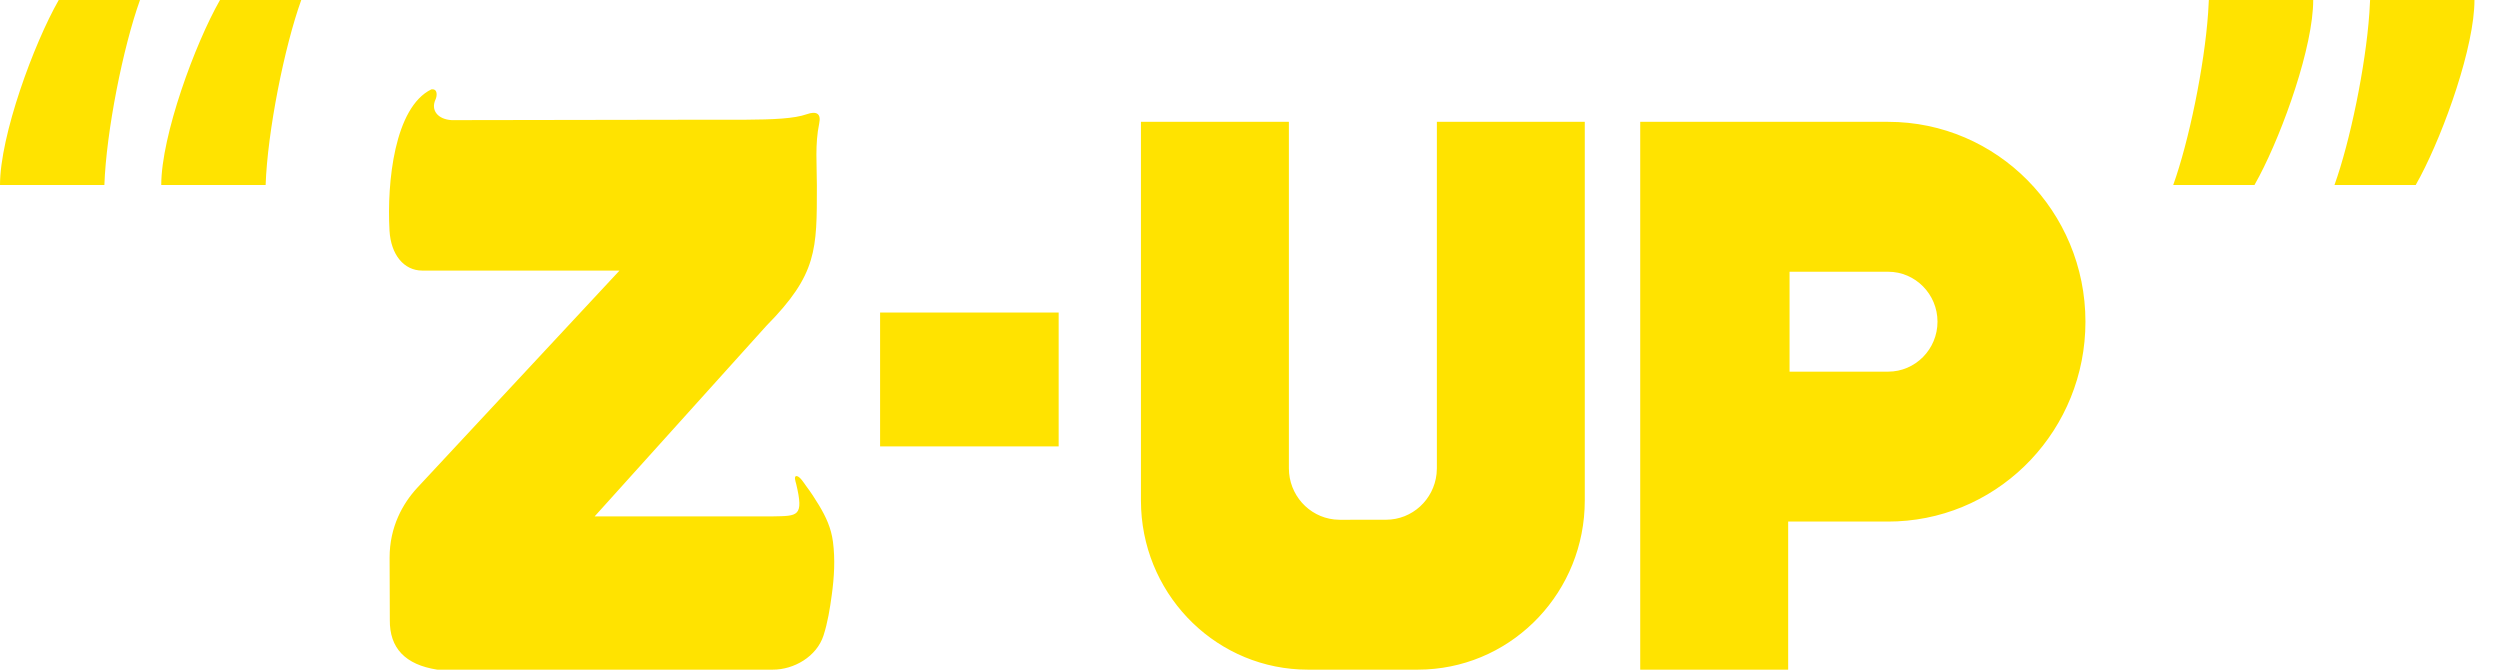 <?xml version="1.0" encoding="UTF-8"?>
<svg width="56px" height="15px" viewBox="0 0 56 15" version="1.1" xmlns="http://www.w3.org/2000/svg" xmlns:xlink="http://www.w3.org/1999/xlink">
    <title>zup</title>
    <g id="✅点赞" stroke="none" stroke-width="1" fill="none" fill-rule="evenodd">
        <g id="切图及交互动效流程" transform="translate(-676, -178)" fill="#FFE300">
            <path d="M685.662,180.002 C685.815,179.981 685.787,180.16 685.758,180.223 C685.641,180.471 685.809,180.673 686.117,180.691 L686.117,180.691 L691.687,180.682 L691.687,180.682 L692.679,180.682 C693.334,180.678 693.791,180.657 694.07,180.559 C694.289,180.482 694.398,180.543 694.35,180.767 C694.253,181.228 694.298,181.691 694.298,182.157 C694.298,183.591 694.309,184.141 693.168,185.297 L693.168,185.297 L689.32,189.567 L693.312,189.567 C693.868,189.556 694.012,189.58 693.834,188.838 C693.822,188.792 693.775,188.661 693.844,188.664 C693.918,188.667 694.017,188.832 694.055,188.883 C694.16,189.022 694.255,189.168 694.345,189.317 C694.502,189.579 694.618,189.827 694.658,190.134 C694.71,190.529 694.686,190.93 694.632,191.324 C694.591,191.627 694.541,191.943 694.447,192.234 C694.294,192.708 693.784,193.002 693.31,193 L693.31,193 L685.793,193 C685.078,192.889 684.724,192.518 684.732,191.885 L684.732,191.885 L684.727,190.492 C684.727,189.798 685.024,189.277 685.344,188.929 L685.344,188.929 L689.877,184.061 L685.457,184.061 C685.048,184.06 684.756,183.707 684.725,183.166 C684.664,182.085 684.837,180.405 685.662,180.002 Z M704.871,180.729 L704.871,188.489 C704.871,189.084 705.315,189.573 705.886,189.636 L706.01,189.643 L707.047,189.642 C707.634,189.642 708.117,189.192 708.179,188.615 L708.186,188.489 L708.186,180.729 L711.499,180.729 L711.499,189.212 C711.499,191.238 709.928,192.894 707.953,192.995 L707.76,193 L705.296,193 C703.296,193 701.662,191.408 701.562,189.407 L701.557,189.212 L701.557,180.729 L704.871,180.729 Z M718.295,180.729 C720.735,180.729 722.714,182.734 722.714,185.206 C722.714,187.608 720.847,189.568 718.503,189.678 L718.295,189.683 L716.055,189.683 L716.055,193 L712.741,193 L712.741,180.729 L718.295,180.729 Z M699.714,185 L699.714,188 L695.714,188 L695.714,185 L699.714,185 Z M718.295,184.087 L716.086,184.087 L716.086,186.325 L718.295,186.325 C718.904,186.325 719.4,185.823 719.4,185.206 C719.4,184.589 718.904,184.087 718.295,184.087 Z M679.136,178 C678.758,179.05 678.38,180.94 678.338,182.144 L678.338,182.144 L676,182.144 C676,181.038 676.756,178.98 677.316,178 L677.316,178 Z M682.748,178 C682.37,179.05 681.992,180.94 681.95,182.144 L681.95,182.144 L679.612,182.144 C679.612,181.038 680.368,178.98 680.928,178 L680.928,178 Z M727.816,178 C727.816,179.037 727.152,180.91 726.607,181.948 L726.5,182.144 L724.68,182.144 C725.029,181.175 725.378,179.49 725.462,178.289 L725.478,178 L727.816,178 Z M731.428,178 C731.428,179.037 730.764,180.91 730.219,181.948 L730.112,182.144 L728.292,182.144 C728.641,181.175 728.99,179.49 729.074,178.289 L729.09,178 L731.428,178 Z" id="zup"></path>
        </g>
    </g>
</svg>